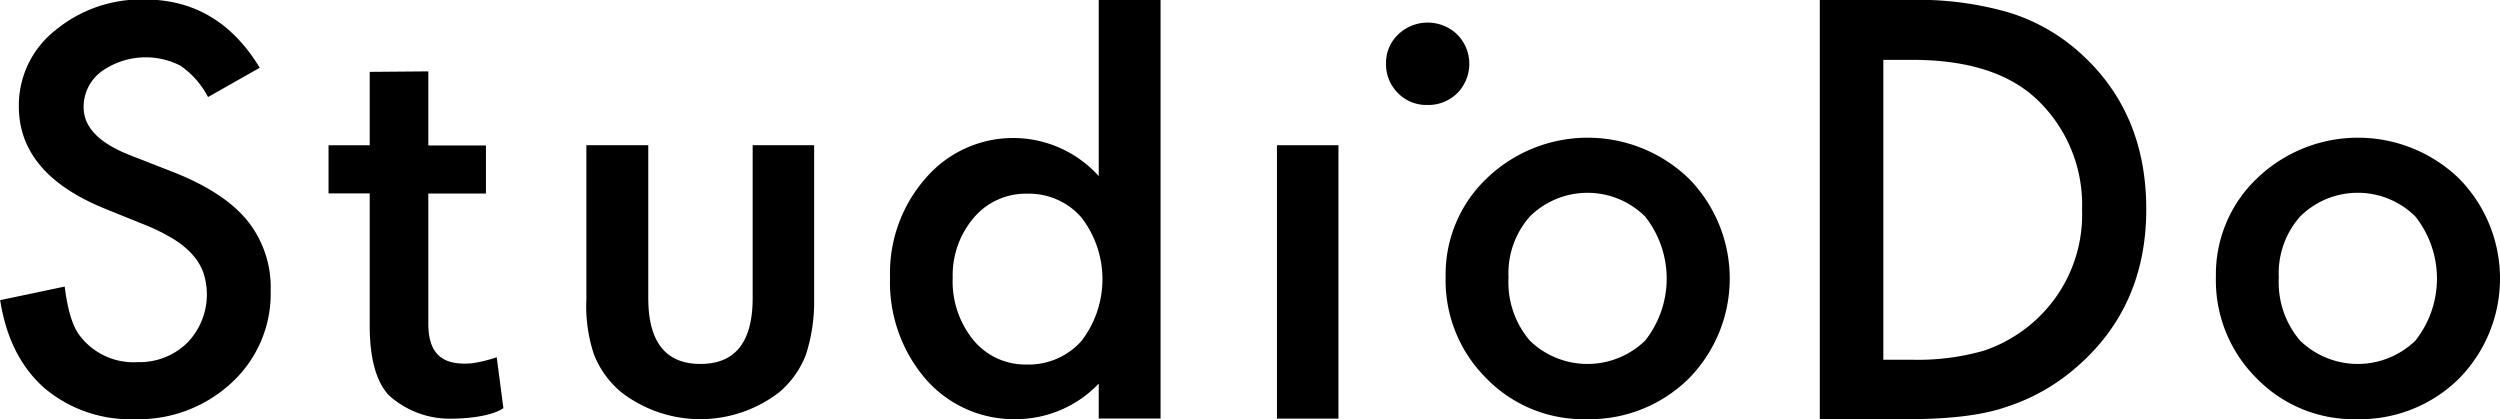 <?xml version="1.0" encoding="UTF-8"?> <svg xmlns="http://www.w3.org/2000/svg" id="Laag_1" data-name="Laag 1" viewBox="0 0 303.69 50.92"><title>StudioDo_logo_zwart_DEF</title><path d="M189.38,98.72v18.57q0,8,6.34,8t6.34-8V98.72h7.47v18.73a20.85,20.85,0,0,1-1,6.71,11.25,11.25,0,0,1-3.22,4.55,15.7,15.7,0,0,1-19.23,0,11.42,11.42,0,0,1-3.29-4.55,18.49,18.49,0,0,1-.93-6.71V98.72h7.47Z" transform="translate(-110.63 -81.08)"></path><path d="M244.1,81.08h7.51v50.84H244.1v-4.24a13.94,13.94,0,0,1-10,4.32,14.23,14.23,0,0,1-11-4.85,18,18,0,0,1-4.35-12.36,17.43,17.43,0,0,1,4.35-12.09,14,14,0,0,1,21-.23V81.08Zm-17.74,33.71a11.27,11.27,0,0,0,2.49,7.57,8.16,8.16,0,0,0,6.44,3,8.58,8.58,0,0,0,6.71-2.86,12.3,12.3,0,0,0,0-15,8.46,8.46,0,0,0-6.64-2.89,8.26,8.26,0,0,0-6.44,2.92A10.77,10.77,0,0,0,226.36,114.79Z" transform="translate(-110.63 -81.08)"></path><path d="M273.22,98.72v33.21h-7.47V98.72h7.47Z" transform="translate(-110.63 -81.08)"></path><path d="M286.24,114.66a16.07,16.07,0,0,1,5-11.92,17.69,17.69,0,0,1,24.51,0,17.32,17.32,0,0,1,0,24.35A17.14,17.14,0,0,1,303.34,132a16.44,16.44,0,0,1-12.19-5A16.76,16.76,0,0,1,286.24,114.66Zm7.64,0.13a10.91,10.91,0,0,0,2.59,7.67,10.07,10.07,0,0,0,14,0,12.15,12.15,0,0,0,0-15.08,9.95,9.95,0,0,0-14,0A10.4,10.4,0,0,0,293.88,114.79Z" transform="translate(-110.63 -81.08)"></path><path d="M331.69,132V81.08h10.76a39.43,39.43,0,0,1,12.22,1.52,22.94,22.94,0,0,1,8.74,5q7.94,7.19,7.94,18.9t-8.27,19a24.2,24.2,0,0,1-8.7,5Q350.13,132,342.32,132H331.69Zm7.74-7.22h3.49a29.28,29.28,0,0,0,8.67-1.09,17.61,17.61,0,0,0,6.25-3.66,17.35,17.35,0,0,0,5.71-13.49A17.63,17.63,0,0,0,357.9,93q-5.08-4.65-15-4.65h-3.49v36.47Z" transform="translate(-110.63 -81.08)"></path><path d="M379.81,114.66a16.07,16.07,0,0,1,5-11.92,17.69,17.69,0,0,1,24.51,0,17.32,17.32,0,0,1,0,24.35A17.14,17.14,0,0,1,396.91,132a16.44,16.44,0,0,1-12.19-5A16.76,16.76,0,0,1,379.81,114.66Zm7.64,0.13a10.91,10.91,0,0,0,2.59,7.67,10.07,10.07,0,0,0,14,0,12.15,12.15,0,0,0,0-15.08,9.94,9.94,0,0,0-14,0A10.4,10.4,0,0,0,387.45,114.79Z" transform="translate(-110.63 -81.08)"></path><path d="M162.66,89.75v9h7v5.84h-7v15.78c0,4,2,5.12,5.31,4.84a17.68,17.68,0,0,0,3-.73l0.81,6.18s-1.57,1.3-6.7,1.28a11,11,0,0,1-7.27-2.9c-1.6-1.8-2.27-4.67-2.27-8.47v-16h-5V98.73h5V89.81Z" transform="translate(-110.63 -81.08)"></path><path d="M279,88.76a4.71,4.71,0,0,1,1.47-3.49,5.18,5.18,0,0,1,7.18,0,5.07,5.07,0,0,1,0,7.13A5,5,0,0,1,284,93.83a4.81,4.81,0,0,1-3.57-1.46A4.91,4.91,0,0,1,279,88.76Z" transform="translate(-110.63 -81.08)"></path><path d="M142.18,89.31l-6.28,3.56a10.47,10.47,0,0,0-3.35-3.81,9.25,9.25,0,0,0-9.63.73,5.34,5.34,0,0,0-2.13,4.33q0,3.59,5.58,5.79l5.12,2q6.24,2.42,9.13,5.9a12.93,12.93,0,0,1,2.89,8.54,14.69,14.69,0,0,1-4.72,11.2A16.58,16.58,0,0,1,127,132a16.15,16.15,0,0,1-11-3.8q-4.28-3.79-5.35-10.66l7.84-1.65q0.53,4.32,1.86,6a8.19,8.19,0,0,0,7,3.18,8.29,8.29,0,0,0,6-2.32,8.44,8.44,0,0,0,2-8.5A6.59,6.59,0,0,0,134,112a10.19,10.19,0,0,0-2.28-1.87,22.43,22.43,0,0,0-3.32-1.67l-4.95-2q-10.53-4.25-10.53-12.45a11.6,11.6,0,0,1,4.42-9.24,16.4,16.4,0,0,1,11-3.75Q137.2,81.08,142.18,89.31Z" transform="translate(-110.63 -81.08)"></path></svg> 